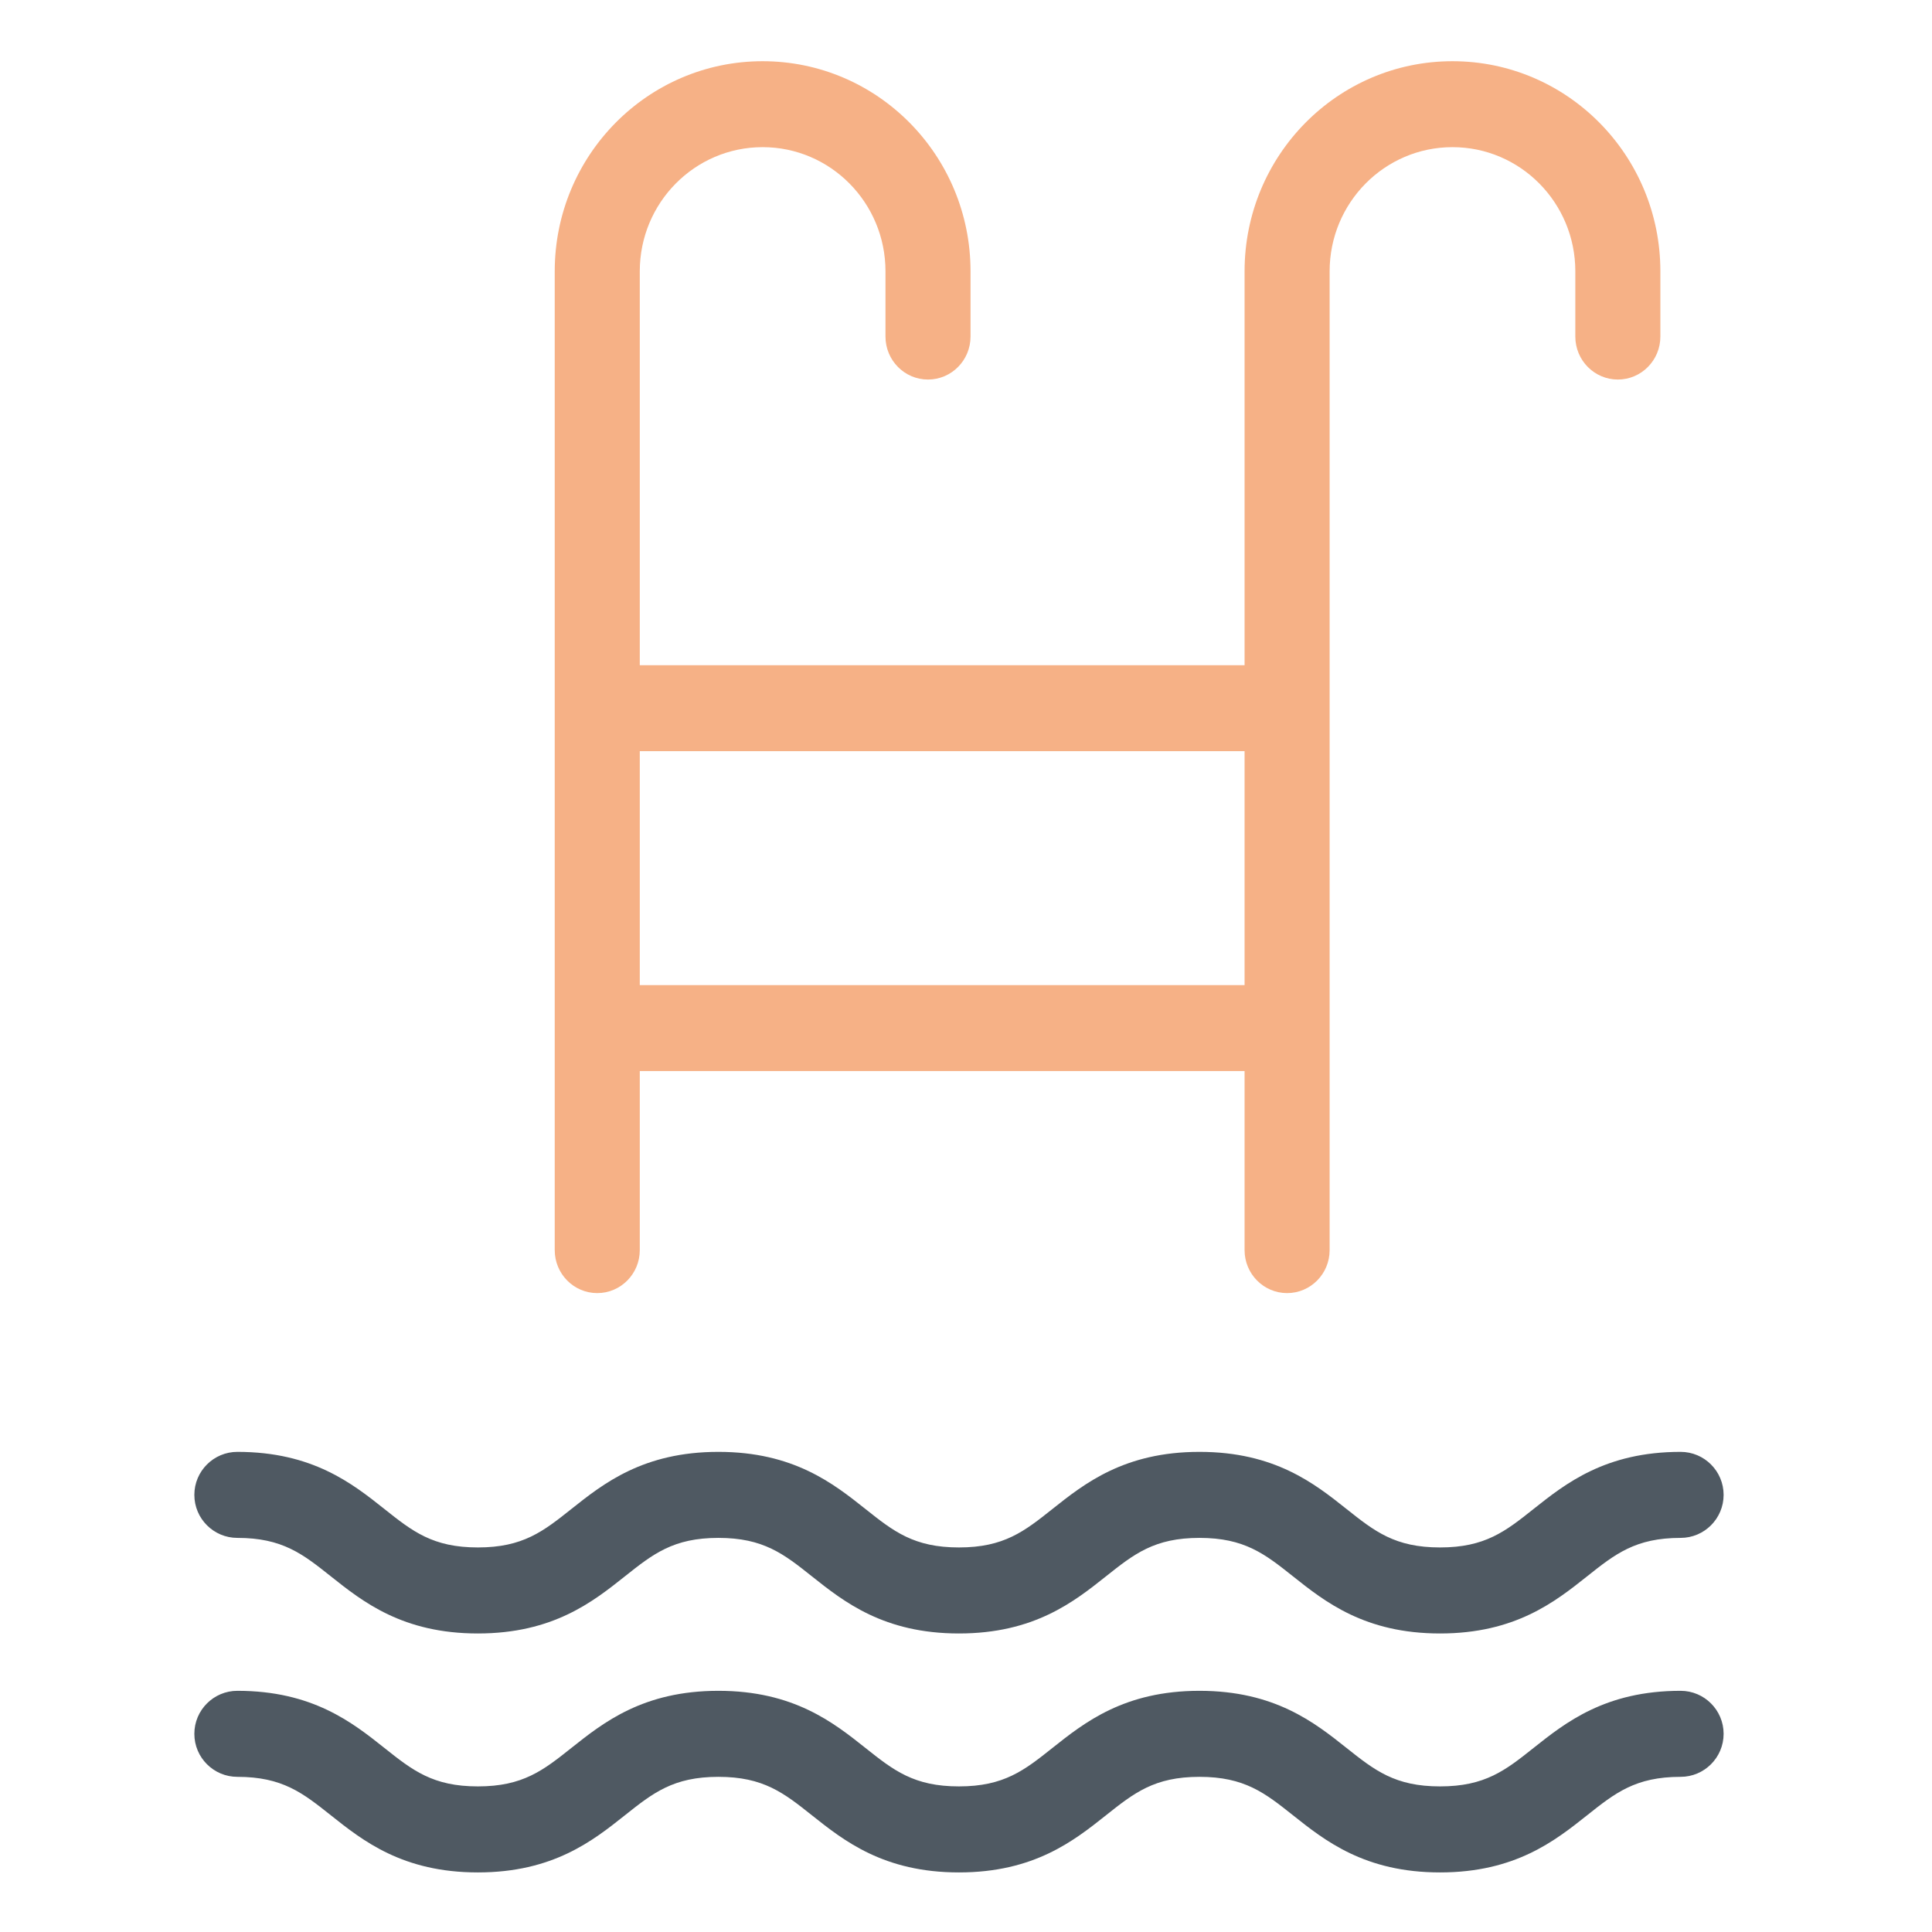 <svg width="16" height="16" viewBox="0 0 505 505" fill="none" xmlns="http://www.w3.org/2000/svg">
<path d="M156.115 338C162.252 338 167.231 332.969 167.231 326.767V279.965H325.316V326.767C325.316 332.969 330.295 338 336.432 338C342.568 338 347.547 332.969 347.547 326.767V70.915C347.547 52.993 361.924 38.465 379.658 38.465C397.393 38.465 411.769 52.993 411.769 70.915V87.974C411.769 94.175 416.748 99.207 422.885 99.207C429.021 99.207 434 94.175 434 87.974V70.915C434 40.587 409.674 16 379.658 16C349.647 16 325.316 40.587 325.316 70.915V173.88H167.231V70.915C167.231 52.993 181.607 38.465 199.342 38.465C217.076 38.465 231.453 52.993 231.453 70.915V87.974C231.453 94.175 236.432 99.207 242.568 99.207C248.705 99.207 253.684 94.175 253.684 87.974V70.915C253.684 40.587 229.357 16 199.342 16C169.33 16 145 40.587 145 70.915V326.767C145 332.969 149.979 338 156.115 338ZM325.316 196.345V257.5H167.231V196.345H325.316Z" fill="#F6B186"/>
<path d="M62.036 401.985C73.832 401.985 79.134 406.201 86.48 412.037C94.846 418.688 105.265 426.968 124.904 426.968C144.551 426.968 154.97 418.688 163.336 412.037C170.683 406.201 175.984 401.985 187.781 401.985C199.574 401.985 204.879 406.201 212.222 412.037C220.591 418.688 231.014 426.968 250.653 426.968C270.297 426.968 280.715 418.688 289.085 412.037C296.428 406.201 301.733 401.985 313.526 401.985C325.319 401.985 330.628 406.201 337.975 412.037C346.34 418.688 356.763 426.968 376.406 426.968C396.049 426.968 406.472 418.688 414.842 412.037C422.185 406.201 427.49 401.985 439.287 401.985C445.493 401.985 450.529 396.949 450.529 390.742C450.529 384.535 445.493 379.5 439.287 379.5C419.643 379.5 409.224 387.779 400.851 394.431C393.512 400.267 388.203 404.483 376.406 404.483C364.609 404.483 359.308 400.267 351.961 394.431C343.596 387.779 333.173 379.5 313.526 379.5C293.883 379.5 283.468 387.779 275.094 394.431C267.755 400.267 262.446 404.483 250.653 404.483C238.86 404.483 233.555 400.267 226.212 394.431C217.843 387.779 207.42 379.5 187.781 379.5C168.137 379.5 157.726 387.779 149.353 394.431C142.014 400.267 136.705 404.483 124.912 404.483C113.123 404.483 107.814 400.267 100.475 394.431C92.106 387.779 81.683 379.5 62.043 379.5C55.837 379.5 50.801 384.535 50.801 390.742C50.801 396.949 55.837 401.985 62.043 401.985H62.036Z" fill="#4F5962"/>
<path d="M62.036 464.443C73.832 464.443 79.134 468.659 86.48 474.495C94.846 481.147 105.265 489.427 124.904 489.427C144.551 489.427 154.97 481.147 163.336 474.495C170.683 468.659 175.984 464.443 187.781 464.443C199.574 464.443 204.879 468.659 212.222 474.495C220.591 481.147 231.014 489.427 250.653 489.427C270.297 489.427 280.715 481.147 289.085 474.495C296.428 468.659 301.733 464.443 313.526 464.443C325.319 464.443 330.628 468.659 337.975 474.495C346.34 481.147 356.763 489.427 376.406 489.427C396.049 489.427 406.472 481.147 414.842 474.495C422.185 468.659 427.49 464.443 439.287 464.443C445.493 464.443 450.529 459.408 450.529 453.201C450.529 446.994 445.493 441.958 439.287 441.958C419.643 441.958 409.224 450.238 400.851 456.89C393.512 462.726 388.203 466.942 376.406 466.942C364.609 466.942 359.308 462.726 351.961 456.89C343.596 450.238 333.173 441.958 313.526 441.958C293.883 441.958 283.468 450.238 275.094 456.89C267.755 462.726 262.446 466.942 250.653 466.942C238.86 466.942 233.555 462.726 226.212 456.89C217.843 450.238 207.42 441.958 187.781 441.958C168.137 441.958 157.726 450.238 149.353 456.89C142.014 462.726 136.705 466.942 124.912 466.942C113.123 466.942 107.814 462.726 100.475 456.89C92.106 450.238 81.683 441.958 62.043 441.958C55.837 441.958 50.801 446.994 50.801 453.201C50.801 459.408 55.837 464.443 62.043 464.443H62.036Z" fill="#4F5962"/>
</svg>
